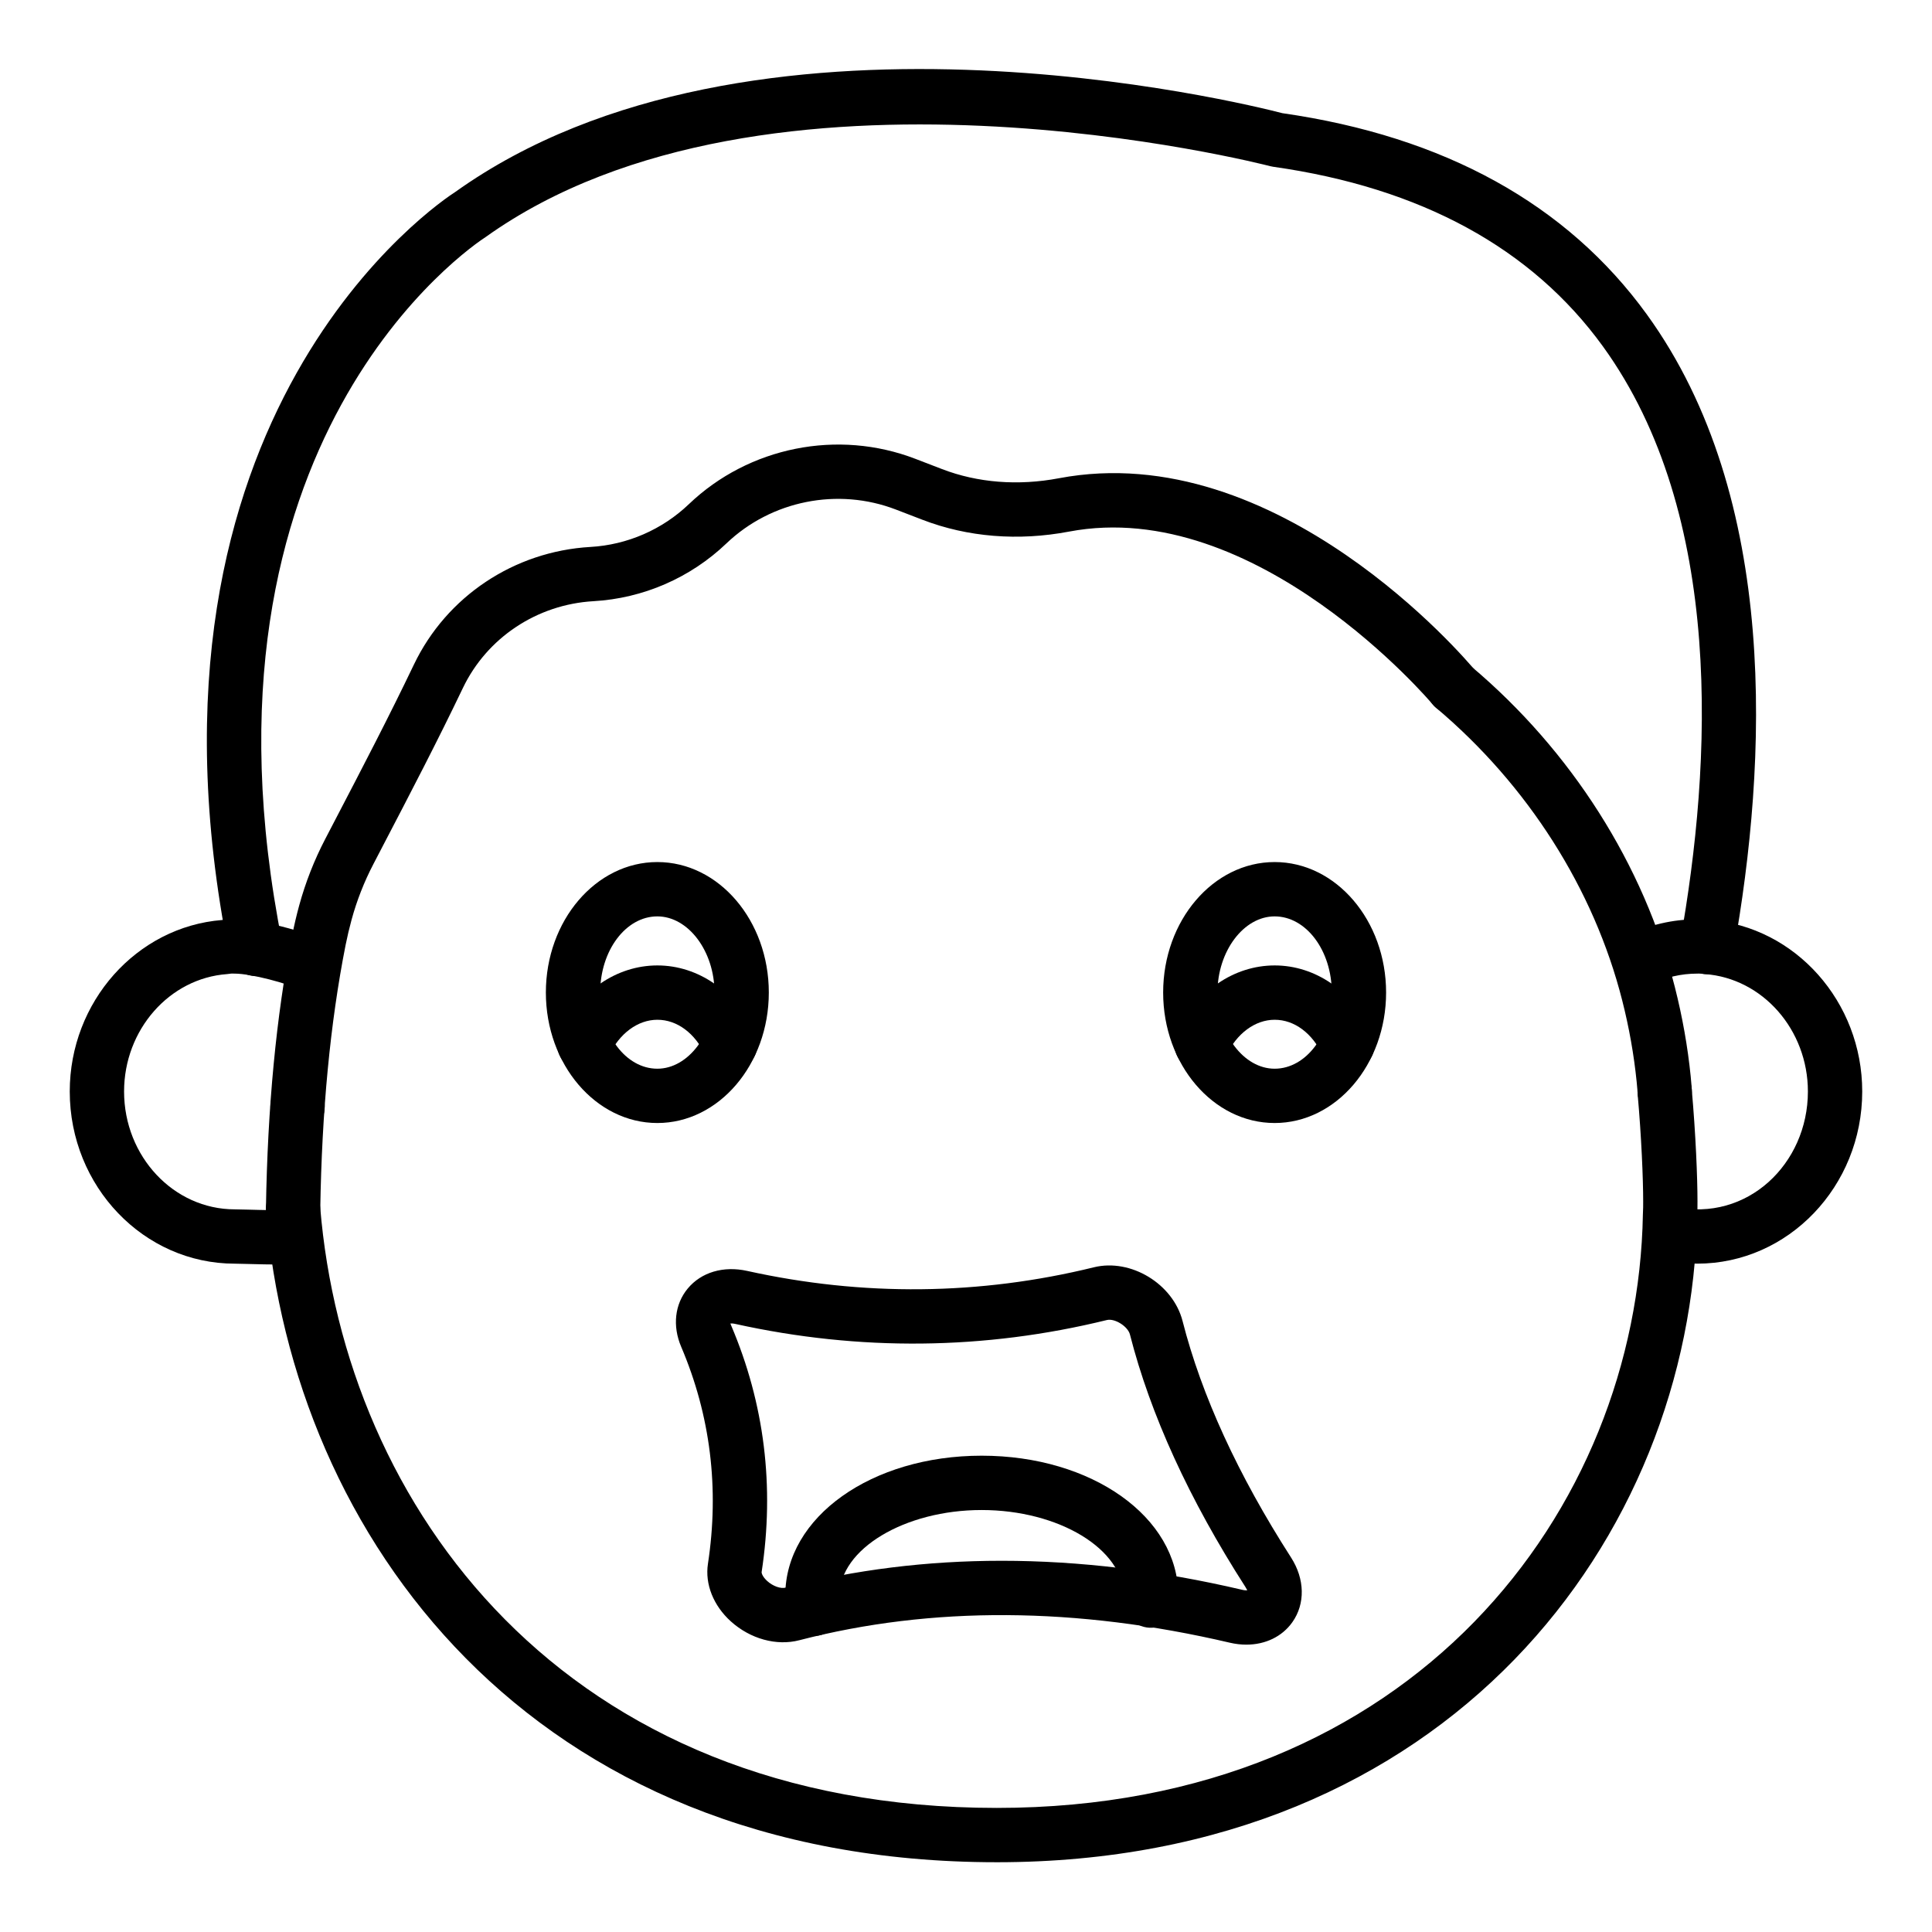 <?xml version="1.0" encoding="UTF-8"?>
<!-- Uploaded to: ICON Repo, www.svgrepo.com, Generator: ICON Repo Mixer Tools -->
<svg fill="#000000" width="800px" height="800px" version="1.1" viewBox="144 144 512 512" xmlns="http://www.w3.org/2000/svg">
 <g>
  <path d="m211.77 402.66c-3.363 0-6.367-2.363-7.051-5.789-28.684-143.59 56.336-199.7 59.965-202.02 78.258-55.871 209.18-23.449 219.15-20.859 42.941 6.164 75.453 24.121 96.629 53.379 35.223 48.664 31.914 118.68 22.934 168.86-0.699 3.906-4.426 6.519-8.352 5.816-3.91-0.699-6.516-4.438-5.816-8.352 8.488-47.422 11.836-113.31-20.426-157.88-18.863-26.062-48.273-42.082-87.402-47.621-0.277-0.039-0.559-0.098-0.828-0.168-1.324-0.352-133.41-34.375-207.83 18.762-3.586 2.324-80.574 53.762-53.906 187.27 0.781 3.898-1.75 7.688-5.648 8.465-0.473 0.09-0.945 0.137-1.414 0.137z"/>
  <path d="m222.86 444.55c-1.906 0-3.801-0.754-5.219-2.238-1.336-1.406-1.996-3.258-1.98-5.102 0-3.977 3.223-7.231 7.199-7.231s7.199 3.188 7.199 7.164v0.07c0 0.066 0 0.137-0.004 0.203-0.016 1.883-0.766 3.758-2.238 5.16-1.395 1.312-3.18 1.973-4.957 1.973z"/>
  <path d="m408.16 637.51c-124.04 0-186.64-86.641-193.66-172.51-0.324-3.961 2.625-7.438 6.586-7.758 4-0.352 7.441 2.629 7.758 6.586 6.484 79.285 64.445 159.29 179.32 159.29 110.58 0 169.84-79.137 171.22-157.31 0.078-1.375 0.074-2.371 0.074-3.438 0-5.981-0.457-17.102-1.473-28.457-0.355-3.961 2.57-7.457 6.527-7.812 3.961-0.316 7.461 2.57 7.812 6.527 1.055 11.801 1.527 23.445 1.527 29.746 0 1.359-0.004 2.641-0.086 4-1.496 84.891-65.742 171.14-185.61 171.14z"/>
  <path d="m585.17 440.44c-3.773 0-6.945-2.938-7.176-6.754-0.008-0.074-0.074-1.137-0.262-3.012-0.719-7.137-2.004-14.379-3.82-21.52-7.496-29.539-25.023-57.094-49.352-77.594-3.039-2.562-3.426-7.102-0.863-10.141 2.562-3.035 7.094-3.426 10.141-0.863 26.605 22.422 45.793 52.625 54.023 85.055 1.988 7.828 3.402 15.777 4.191 23.629 0.227 2.309 0.301 3.578 0.301 3.578 0.234 3.965-2.785 7.371-6.75 7.609-0.141 0.008-0.289 0.012-0.434 0.012z"/>
  <path d="m221.68 471.61h-0.117c-3.977-0.062-7.148-3.336-7.086-7.309 0.426-26.871 2.738-51.121 6.879-72.082 0.633-3.168 1.242-5.738 1.934-8.273 1.664-6.082 3.981-12.004 6.902-17.605l2.668-5.125c6.988-13.406 14.211-27.266 20.824-41.086 8.645-18.07 26.566-30.02 46.777-31.184 9.762-0.559 19.027-4.582 26.09-11.332 15.922-15.215 39.496-19.926 60.039-12.016l7.059 2.715c9.441 3.629 20.156 4.477 30.977 2.426 57.965-10.98 108.01 48.191 110.11 50.711 2.539 3.055 2.125 7.586-0.926 10.133-3.043 2.543-7.582 2.137-10.137-0.914-0.465-0.555-46.727-55.203-96.375-45.789-13.445 2.551-26.867 1.469-38.824-3.133l-7.059-2.715c-15.379-5.91-33.012-2.391-44.922 8.992-9.535 9.109-22.039 14.543-35.211 15.297-14.973 0.859-28.242 9.684-34.621 23.023-6.715 14.039-13.996 28.012-21.043 41.523l-2.664 5.121c-2.449 4.695-4.394 9.652-5.781 14.742-0.605 2.215-1.137 4.465-1.594 6.746-4.078 20.648-6.297 44.039-6.707 70.047-0.066 3.938-3.273 7.086-7.195 7.086z"/>
  <path d="m593.78 478.88c-2.898 0-5.883-0.316-8.867-0.945l2.961-14.086c19.086 4.023 35.238-11.344 35.238-30.598 0-16.344-12-30.008-27.32-31.109l-0.73-0.09c-0.418-0.074-0.836-0.035-1.281-0.035-4.258 0-8.398 0.965-12.305 2.871l-6.312-12.941c5.887-2.871 12.152-4.324 18.613-4.324 1.176 0 2.273 0.027 3.359 0.188 22.668 1.801 40.371 21.695 40.371 45.441 0 25.16-19.617 45.629-43.727 45.629z"/>
  <path d="m217.77 479.11c-2.156 0-4.887-0.055-8.352-0.152-1.426-0.043-2.59-0.074-3.203-0.074-24.113 0-43.73-20.469-43.73-45.629 0-23.746 17.703-43.641 40.367-45.445 1.086-0.156 2.184-0.188 3.359-0.188 6.797 0 18.578 3.18 24.176 5.914l-6.32 12.934c-3.812-1.863-13.52-4.453-17.855-4.453-0.457-0.004-0.875-0.039-1.281 0.035l-0.73 0.09c-15.32 1.105-27.32 14.77-27.32 31.113 0 17.223 13.156 31.234 29.332 31.234 0.688 0 1.996 0.035 3.594 0.078 2.898 0.078 9.68 0.27 11.281 0.047l2.809 14.117c-1.289 0.27-3.18 0.379-6.125 0.379z"/>
  <path d="m481.79 441.61c-16.289 0-29.543-15.512-29.543-34.578s13.254-34.578 29.543-34.578c16.289 0 29.539 15.512 29.539 34.578s-13.25 34.578-29.539 34.578zm0-54.758c-8.211 0-15.148 9.242-15.148 20.184s6.938 20.184 15.148 20.184c8.352 0 15.145-9.055 15.145-20.184s-6.793-20.184-15.145-20.184z"/>
  <path d="m318.2 441.61c-16.289 0-29.539-15.512-29.539-34.578s13.25-34.578 29.539-34.578 29.543 15.512 29.543 34.578-13.254 34.578-29.543 34.578zm0-54.758c-8.352 0-15.145 9.055-15.145 20.184s6.793 20.184 15.145 20.184c8.211 0 15.148-9.242 15.148-20.184s-6.938-20.184-15.148-20.184z"/>
  <path d="m501.1 427.92c-2.715 0-5.309-1.539-6.531-4.164-2.769-5.953-7.539-9.508-12.766-9.508-5.188 0-10.105 3.644-12.836 9.512-1.676 3.606-5.965 5.16-9.562 3.488-3.602-1.676-5.164-5.957-3.488-9.562 5.117-11 15.039-17.836 25.887-17.836 10.809 0 20.703 6.836 25.816 17.84 1.676 3.606 0.113 7.887-3.492 9.559-0.98 0.457-2.012 0.672-3.027 0.672z"/>
  <path d="m337.51 427.92c-2.715 0-5.309-1.539-6.531-4.164-2.769-5.953-7.539-9.508-12.766-9.508-5.188 0-10.105 3.644-12.836 9.512-1.68 3.606-5.957 5.16-9.562 3.488-3.602-1.676-5.164-5.957-3.488-9.562 5.117-11 15.039-17.836 25.887-17.836 10.809 0 20.703 6.836 25.816 17.84 1.676 3.606 0.113 7.887-3.492 9.559-0.98 0.457-2.012 0.672-3.027 0.672z"/>
  <path d="m474.29 579.85c-1.422 0-2.894-0.172-4.387-0.52-40.625-9.516-79.004-9.742-114.06-0.656-6.059 1.582-13.012-0.344-18.16-4.988-4.621-4.172-6.891-9.871-6.074-15.246 3.051-19.969 0.668-39.328-7.09-57.531-2.352-5.516-1.699-11.293 1.742-15.438 3.578-4.312 9.445-6.055 15.727-4.668 30.711 6.801 61.641 6.477 91.918-0.961 9.781-2.394 20.961 4.394 23.484 14.246 5.027 19.703 14.699 40.789 28.75 62.668 3.66 5.695 3.793 12.262 0.352 17.133-2.719 3.848-7.176 5.961-12.203 5.961zm-64.855-22.227c20.578 0 41.871 2.566 63.754 7.691 0.633 0.148 1.086 0.168 1.355 0.137-0.109-0.176-0.25-0.504-0.512-0.914-14.887-23.18-25.176-45.688-30.586-66.887-0.547-2.148-4.031-4.336-6.106-3.828-32.449 7.969-65.574 8.309-98.461 1.035-0.621-0.137-1.07-0.152-1.332-0.121 0.059 0.113 0.121 0.301 0.215 0.523 8.82 20.711 11.539 42.695 8.078 65.348-0.047 0.289 0.266 1.289 1.488 2.387 1.496 1.355 3.559 2.102 4.902 1.738 18.309-4.738 37.422-7.109 57.203-7.109z"/>
  <path d="m359.66 577.55c-3.379 0-6.391-2.387-7.059-5.824-0.301-1.555-0.492-3.293-0.492-4.938 0-20.754 22.855-37.016 52.035-37.016 29.219 0 52.105 16.262 52.105 37.016 0 0.824-0.027 1.641-0.152 2.469-0.602 3.934-4.289 6.617-8.195 6.039-3.894-0.59-6.582-4.199-6.051-8.086-0.016-12.695-17.281-23.039-37.707-23.039-20.402 0-37.641 10.359-37.641 22.621 0 0.73 0.09 1.5 0.227 2.188 0.758 3.906-1.789 7.684-5.691 8.438-0.461 0.09-0.926 0.133-1.379 0.133z"/>
 </g>
</svg>